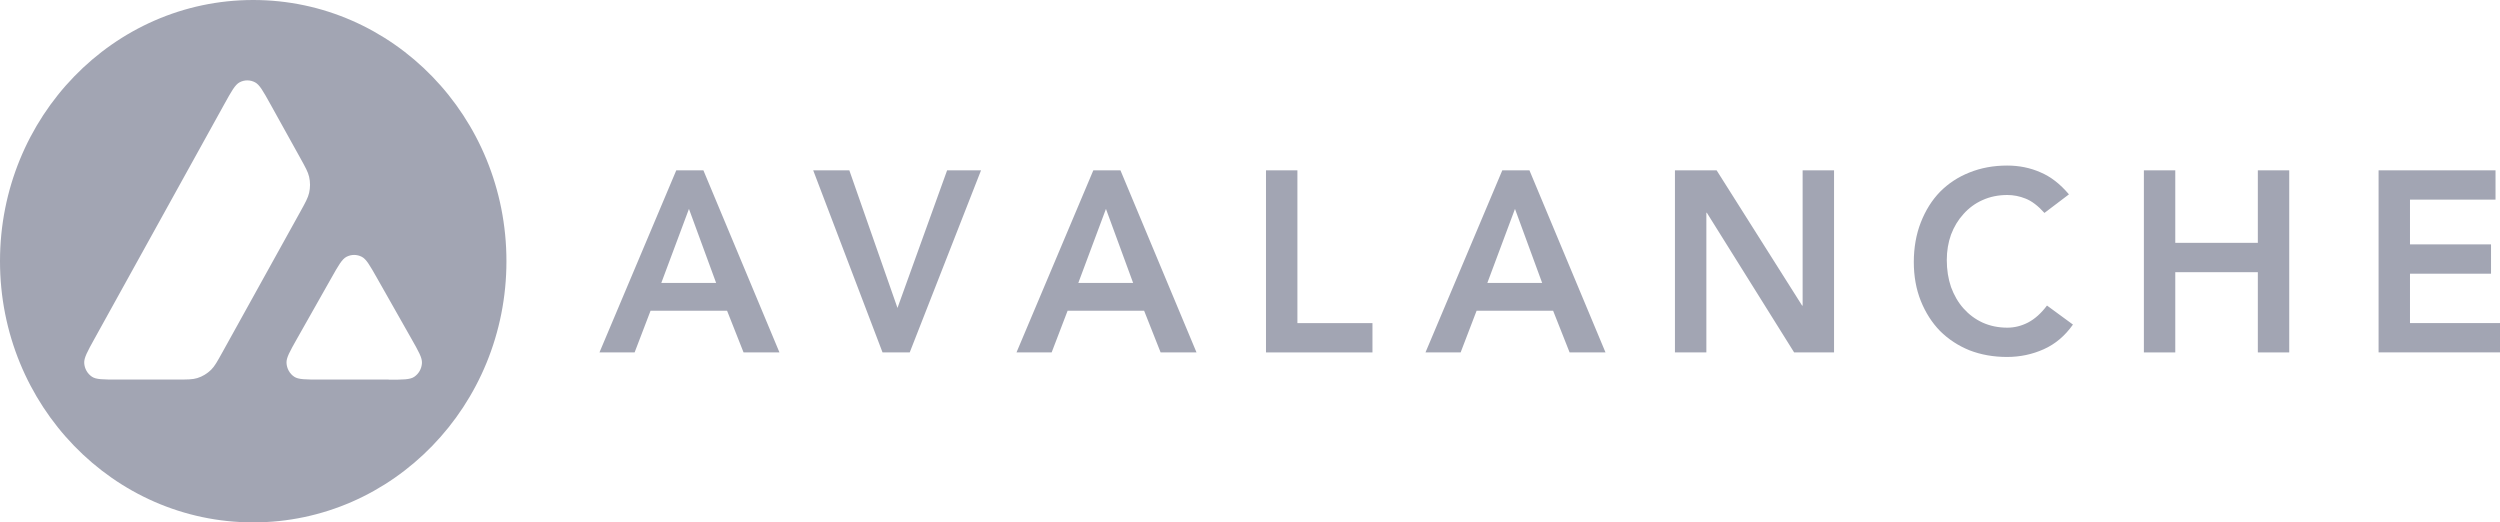 <svg width="134" height="28" viewBox="0 0 134 28" fill="none" xmlns="http://www.w3.org/2000/svg">
<g clip-path="url(#clip0_75_4627)">
<path d="M36.246 9.13H37.702L41.779 18.89H39.855L38.972 16.657H34.869L34.015 18.89H32.131L36.248 9.13H36.246ZM38.385 15.166L36.928 11.197L35.445 15.166H38.385Z" fill="#A2A5B3"/>
<path d="M43.586 9.13H45.524L48.105 16.506L50.765 9.13H52.583L48.761 18.89H47.304L43.588 9.13H43.586Z" fill="#A2A5B3"/>
<path d="M58.599 9.13H60.056L64.133 18.89H62.209L61.326 16.657H57.223L56.368 18.89H54.484L58.602 9.13H58.599ZM60.736 15.166L59.279 11.197L57.797 15.166H60.736Z" fill="#A2A5B3"/>
<path d="M67.857 9.13H69.541V17.319H73.564V18.89H67.857V9.13Z" fill="#A2A5B3"/>
<path d="M80.521 9.13H81.978L86.055 18.89H84.131L83.248 16.657H79.145L78.29 18.89H76.406L80.523 9.13H80.521ZM82.66 15.166L81.203 11.197L79.721 15.166H82.66Z" fill="#A2A5B3"/>
<path d="M89.78 9.13H92.011L96.595 16.382H96.621V9.13H98.305V18.89H96.166L91.487 11.404H91.461V18.89H89.777V9.13H89.78Z" fill="#A2A5B3"/>
<path d="M109.585 11.416C109.238 11.029 108.898 10.773 108.569 10.644C108.248 10.515 107.923 10.452 107.594 10.452C107.103 10.452 106.66 10.544 106.258 10.727C105.866 10.902 105.529 11.151 105.243 11.472C104.957 11.784 104.736 12.152 104.575 12.575C104.424 12.999 104.348 13.452 104.348 13.939C104.348 14.463 104.424 14.945 104.575 15.386C104.736 15.826 104.957 16.209 105.243 16.53C105.529 16.852 105.866 17.105 106.258 17.287C106.66 17.47 107.106 17.563 107.594 17.563C107.977 17.563 108.348 17.47 108.704 17.287C109.07 17.095 109.408 16.791 109.719 16.377L111.11 17.397C110.682 18.003 110.161 18.444 109.544 18.719C108.931 18.994 108.274 19.133 107.58 19.133C106.848 19.133 106.178 19.014 105.562 18.775C104.955 18.527 104.431 18.184 103.985 17.74C103.548 17.29 103.206 16.752 102.955 16.128C102.705 15.502 102.58 14.808 102.58 14.046C102.58 13.284 102.705 12.558 102.955 11.923C103.206 11.28 103.548 10.732 103.985 10.281C104.431 9.831 104.955 9.487 105.562 9.246C106.176 8.998 106.848 8.874 107.58 8.874C108.222 8.874 108.815 8.993 109.358 9.232C109.91 9.461 110.423 9.858 110.895 10.418L109.585 11.411V11.416Z" fill="#A2A5B3"/>
<path d="M114.912 9.13H116.595V13.016H121.02V9.13H122.703V18.89H121.02V14.589H116.595V18.89H114.912V9.13Z" fill="#A2A5B3"/>
<path d="M127.492 9.13H133.76V10.7H129.175V13.099H133.519V14.67H129.175V17.317H134.001V18.887H127.492V9.127V9.13Z" fill="#A2A5B3"/>
<path fill-rule="evenodd" clip-rule="evenodd" d="M13.572 28C21.068 28 27.145 21.732 27.145 14C27.145 6.268 21.068 0 13.572 0C6.077 0 0 6.268 0 14C0 21.732 6.077 28 13.572 28ZM9.472 20.344H6.287C5.531 20.344 5.154 20.344 4.929 20.193C4.686 20.03 4.53 19.757 4.514 19.457C4.5 19.18 4.686 18.841 5.059 18.167L12.031 5.569C12.411 4.883 12.6 4.542 12.841 4.413C13.1 4.274 13.409 4.274 13.671 4.413C13.912 4.539 14.104 4.883 14.484 5.567L16.091 8.462C16.367 8.962 16.507 9.21 16.568 9.473C16.634 9.758 16.634 10.057 16.568 10.342C16.507 10.605 16.37 10.854 16.094 11.353L11.925 18.875C11.644 19.382 11.504 19.635 11.313 19.823C11.103 20.027 10.85 20.181 10.574 20.266C10.319 20.344 10.038 20.344 9.472 20.344ZM20.832 20.344H17.14C16.377 20.344 15.997 20.344 15.77 20.193C15.525 20.03 15.371 19.752 15.357 19.452C15.343 19.175 15.537 18.834 15.919 18.157L17.763 14.896C18.14 14.226 18.332 13.89 18.57 13.766C18.83 13.63 19.134 13.63 19.394 13.766C19.635 13.89 19.824 14.226 20.204 14.896L22.052 18.157C22.437 18.836 22.631 19.175 22.617 19.455C22.602 19.757 22.449 20.032 22.203 20.198C21.977 20.351 21.594 20.351 20.832 20.351V20.344Z" fill="#A2A5B3"/>
</g>
<defs>
<clipPath id="clip0_75_4627">
<rect width="134" height="28" fill="white"/>
</clipPath>
</defs>
</svg>

